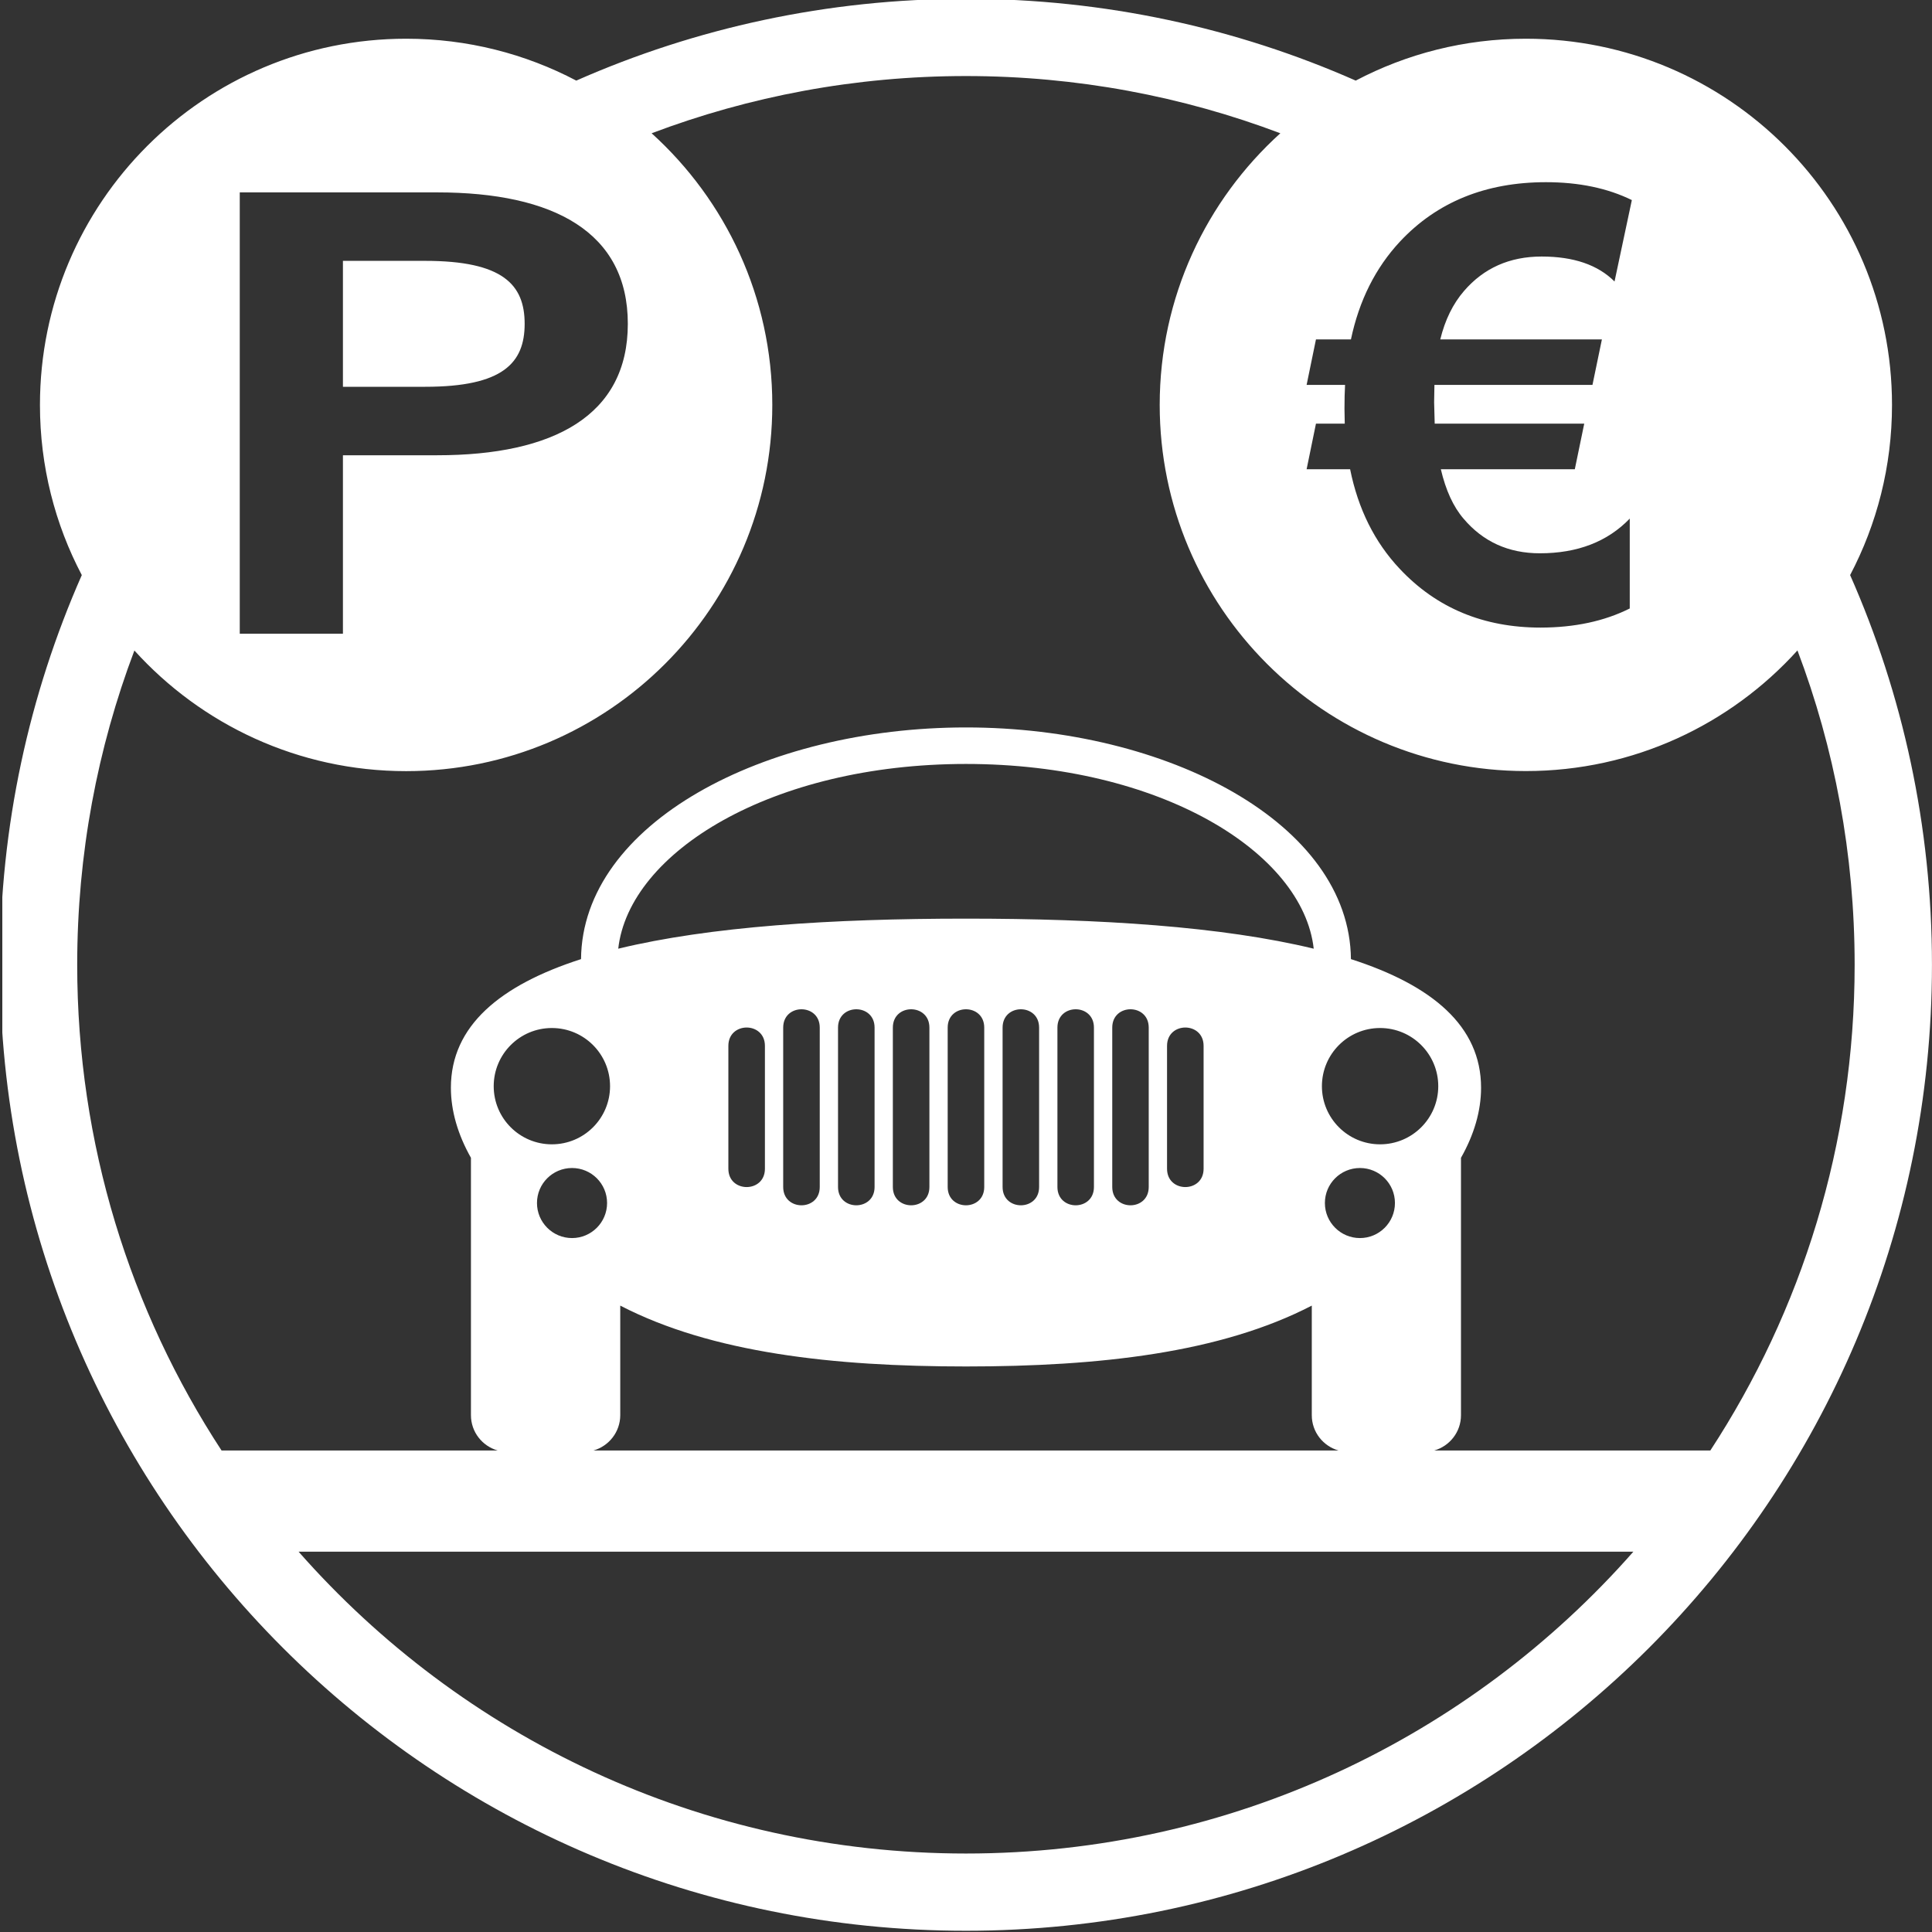 ﻿<?xml version="1.0" encoding="utf-8"?>
<!-- Generator: Adobe Illustrator 16.0.0, SVG Export Plug-In . SVG Version: 6.00 Build 0)  -->
<!DOCTYPE svg PUBLIC "-//W3C//DTD SVG 1.1//EN" "http://www.w3.org/Graphics/SVG/1.1/DTD/svg11.dtd">
<svg version="1.1" id="Livello_1" xmlns="http://www.w3.org/2000/svg" xmlns:xlink="http://www.w3.org/1999/xlink" x="0px" y="0px"
	 width="50px" height="50px" viewBox="0 0 50 50" enable-background="new 0 0 50 50" xml:space="preserve">
<rect x="0" y="0" width="50" height="50" fill="#333333" stroke="none"/>
<g>
	<defs>
		<rect id="SVGID_1_" x="0.06" y="-0.04" width="49.98" height="50.04"/>
	</defs>
	<clipPath id="SVGID_2_">
		<use xlink:href="#SVGID_1_"  overflow="visible"/>
	</clipPath>
	<path fill="#FFFFFF" clip-path="url(#SVGID_2_)" d="M8.875,6.751h2.129c2.013,0,2.574,0.617,2.574,1.629c0,1.013-0.561,1.63-2.574,1.63H8.875
		V6.751 M5.797,37.539h7.084c-0.399-0.113-0.693-0.479-0.693-0.913v-6.662c-0.338-0.599-0.519-1.212-0.519-1.814
		c0-1.599,1.273-2.654,3.368-3.328c0.031-3.508,4.732-5.996,9.962-5.996c5.231,0,9.931,2.488,9.963,5.996
		c2.095,0.673,3.368,1.729,3.368,3.328c0,0.603-0.181,1.216-0.52,1.814v6.662c0,0.434-0.294,0.8-0.693,0.913h7.146
		c2.362-3.613,3.735-7.932,3.735-12.57c0-2.864-0.523-5.609-1.48-8.136c-1.733,1.916-4.24,3.122-7.029,3.122
		c-5.232,0-9.476-4.243-9.476-9.476c0-2.789,1.205-5.295,3.122-7.03c-2.529-0.956-5.271-1.481-8.137-1.481
		c-2.864,0-5.605,0.525-8.134,1.481c1.917,1.735,3.123,4.241,3.123,7.031c0,5.234-4.243,9.477-9.477,9.477
		c-2.79,0-5.298-1.206-7.032-3.122c-0.956,2.529-1.48,5.27-1.48,8.134c0,4.638,1.374,8.957,3.736,12.57H5.797z M15.358,37.539
		h19.284c-0.4-0.113-0.693-0.479-0.693-0.913v-2.837c-2.366,1.226-5.504,1.575-8.949,1.575c-3.444,0-6.582-0.35-8.948-1.575v2.837
		C16.051,37.06,15.757,37.426,15.358,37.539z M42.271,40.158H7.728c4.215,4.789,10.39,7.811,17.271,7.811
		C31.881,47.969,38.056,44.947,42.271,40.158z M34.288,31.134c0,0.5,0.406,0.907,0.907,0.907s0.906-0.407,0.906-0.907
		c0-0.501-0.405-0.906-0.906-0.906S34.288,30.633,34.288,31.134z M34.211,28.111c0,0.831,0.674,1.504,1.505,1.504
		s1.506-0.673,1.506-1.504c0-0.832-0.675-1.506-1.506-1.506S34.211,27.279,34.211,28.111z M13.897,31.134
		c0,0.5,0.406,0.907,0.907,0.907s0.907-0.407,0.907-0.907c0-0.501-0.406-0.906-0.907-0.906S13.897,30.633,13.897,31.134z
		 M12.777,28.111c0,0.831,0.674,1.504,1.505,1.504c0.832,0,1.506-0.673,1.506-1.504c0-0.832-0.674-1.506-1.506-1.506
		C13.451,26.605,12.777,27.279,12.777,28.111z M19.796,27.067c0-0.633-0.946-0.633-0.946,0v3.18c0,0.632,0.946,0.632,0.946,0V27.067
		z M21.215,26.594c0-0.632-0.946-0.632-0.946,0v4.125c0,0.632,0.946,0.632,0.946,0V26.594z M22.634,26.594
		c0-0.632-0.946-0.632-0.946,0v4.125c0,0.632,0.946,0.632,0.946,0V26.594z M24.053,26.594c0-0.632-0.946-0.632-0.946,0v4.125
		c0,0.632,0.946,0.632,0.946,0V26.594z M31.149,27.067c0-0.633-0.946-0.633-0.946,0v3.18c0,0.632,0.946,0.632,0.946,0V27.067z
		 M29.729,26.594c0-0.632-0.944-0.632-0.944,0v4.125c0,0.632,0.944,0.632,0.944,0V26.594z M28.311,26.594
		c0-0.632-0.945-0.632-0.945,0v4.125c0,0.632,0.945,0.632,0.945,0V26.594z M26.892,26.594c0-0.632-0.945-0.632-0.945,0v4.125
		c0,0.632,0.945,0.632,0.945,0V26.594z M25.472,26.594c0-0.632-0.946-0.632-0.946,0v4.125c0,0.632,0.946,0.632,0.946,0V26.594z
		 M16,24.552c2.371-0.575,5.531-0.778,8.999-0.778c3.47,0,6.628,0.203,9,0.778c-0.28-2.495-3.97-4.781-9-4.781
		C19.97,19.771,16.281,22.057,16,24.552z M8.875,16.4v-4.618h2.439c3.019,0,4.934-1.03,4.934-3.402c0-2.371-1.915-3.401-4.934-3.401
		H6.205V16.4H8.875z M10.511,1.002c1.589,0,3.088,0.392,4.403,1.084c3.085-1.361,6.497-2.117,10.085-2.117
		c3.59,0,7.002,0.756,10.087,2.117c1.316-0.692,2.814-1.084,4.403-1.084c5.233,0,9.476,4.243,9.476,9.477
		c0,1.59-0.392,3.088-1.084,4.404c1.362,3.084,2.118,6.497,2.118,10.086c0,13.807-11.192,24.999-25,24.999
		c-13.807,0-25-11.191-25-24.999c0-3.589,0.757-7,2.118-10.086c-0.692-1.314-1.083-2.814-1.083-4.403
		C1.034,5.245,5.277,1.002,10.511,1.002z M42.232,5.178c-0.629-0.308-1.368-0.463-2.221-0.463c-1.561,0-2.82,0.512-3.778,1.535
		c-0.635,0.681-1.058,1.525-1.271,2.534h-0.905l-0.242,1.177h0.995c-0.01,0.178-0.015,0.383-0.015,0.617l0.007,0.386h-0.745
		l-0.242,1.18h1.126c0.207,1.029,0.635,1.888,1.283,2.576c0.953,1.016,2.17,1.522,3.65,1.522c0.877-0.002,1.645-0.165,2.304-0.495
		v-2.326c-0.577,0.599-1.353,0.898-2.327,0.898c-0.811,0-1.47-0.299-1.976-0.898c-0.264-0.308-0.459-0.734-0.586-1.277h3.467
		l0.244-1.18H37.13l-0.015-0.553l0.008-0.45h4.09l0.244-1.177h-4.183c0.123-0.503,0.327-0.921,0.616-1.255
		c0.513-0.594,1.182-0.89,2.008-0.89s1.454,0.215,1.886,0.646L42.232,5.178z"/>
</g>
</svg>
